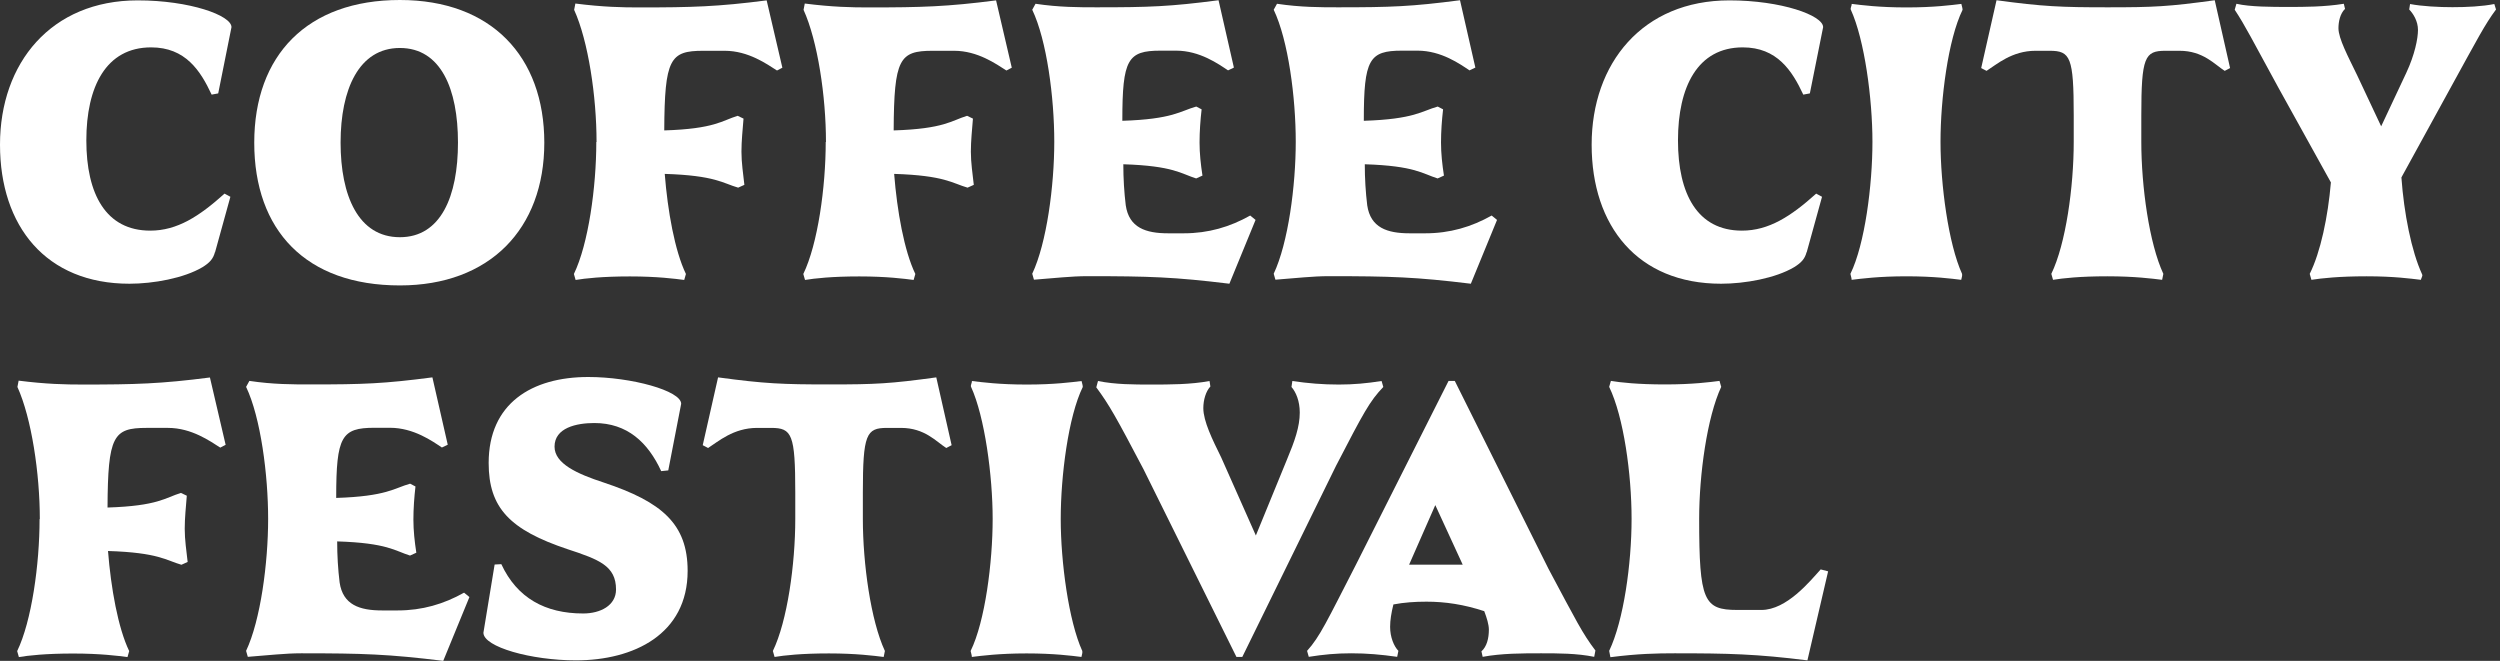 <svg width="401" height="106" viewBox="0 0 401 106" fill="none" xmlns="http://www.w3.org/2000/svg">
<rect x="0" y="0" width="401" height="106" fill="#333333" stroke="none"/>
<path d="M34.474 40.451C34.2 41.526 33.614 42.151 32.481 42.854C29.493 44.631 24.571 45.51 20.762 45.51C7.383 45.51 0 36.291 0 23.205C0 10.118 8.184 0.06 22.09 0.06C30.411 0.06 37.13 2.462 37.13 4.357L35.001 14.982L33.946 15.177C32.149 11.329 29.747 7.599 24.239 7.599C16.993 7.599 13.848 13.927 13.848 22.521C13.848 31.115 16.973 36.994 24.102 36.994C28.419 36.994 31.954 34.709 36.017 31.056L36.954 31.564L34.493 40.471L34.474 40.451Z" fill="white"/>
<path d="M64.142 0C78.791 0 87.307 9.043 87.307 22.891C87.307 36.739 78.518 45.782 64.142 45.782C49.044 45.782 40.782 36.935 40.782 22.891C40.782 8.848 49.298 0 64.142 0ZM64.142 38.048C70.725 38.048 73.459 31.466 73.459 22.872C73.459 14.278 70.725 7.696 64.142 7.696C57.56 7.696 54.63 14.336 54.63 22.872C54.63 31.407 57.482 38.048 64.142 38.048Z" fill="white"/>
<path d="M95.686 22.756C95.686 15.49 94.358 6.564 92.092 1.583L92.288 0.567C96.741 1.134 99.807 1.192 102.542 1.192C110.999 1.192 115.12 1.075 122.972 0.06L125.492 10.861L124.632 11.31C123.031 10.294 120.042 8.146 116.253 8.146H112.796C107.464 8.146 106.604 9.415 106.546 20.919C114.671 20.666 115.804 19.337 118.323 18.576L119.261 19.025C119.124 20.802 118.929 22.56 118.929 24.338C118.929 26.115 119.202 27.873 119.398 29.65L118.402 30.099C115.941 29.396 114.749 28.146 106.624 27.892C107.093 33.83 108.226 40.217 110.022 43.947L109.749 44.904C108.226 44.709 105.432 44.338 101.038 44.338C96.643 44.338 93.85 44.651 92.327 44.904L92.053 43.947C94.377 39.143 95.647 30.041 95.647 22.775H95.706L95.686 22.756Z" fill="white"/>
<path d="M132.484 22.756C132.484 15.49 131.156 6.564 128.89 1.583L129.085 0.567C133.539 1.134 136.605 1.192 139.34 1.192C147.797 1.192 151.918 1.075 159.77 0.06L162.289 10.861L161.43 11.31C159.828 10.294 156.84 8.146 153.051 8.146H149.594C144.262 8.146 143.402 9.415 143.344 20.919C151.469 20.666 152.602 19.337 155.121 18.576L156.059 19.025C155.922 20.802 155.727 22.56 155.727 24.338C155.727 26.115 156 27.873 156.196 29.65L155.199 30.099C152.738 29.396 151.547 28.146 143.422 27.892C143.891 33.83 145.023 40.217 146.82 43.947L146.547 44.904C145.023 44.709 142.23 44.338 137.836 44.338C133.441 44.338 130.648 44.651 129.125 44.904L128.851 43.947C131.175 39.143 132.445 30.041 132.445 22.775H132.504L132.484 22.756Z" fill="white"/>
<path d="M191.9 28.634C189.439 27.872 188.247 26.602 180.181 26.348C180.181 28.634 180.317 30.841 180.571 32.931C181.099 36.524 183.775 37.423 187.368 37.423H189.888C193.814 37.423 197.271 36.407 200.533 34.571L201.392 35.274L197.193 45.509C188.404 44.435 184.341 44.298 174.438 44.298C171.782 44.298 169.243 44.611 165.844 44.864L165.571 43.907C167.895 38.985 169.106 29.805 169.106 22.735C169.106 15.665 167.915 6.485 165.571 1.563L166.098 0.605C169.887 1.172 173.091 1.172 175.884 1.172C184.4 1.172 187.661 1.055 195.455 0.039L197.916 10.84L196.978 11.289C195.455 10.274 192.447 8.125 188.657 8.125H186.138C180.884 8.125 180.024 9.512 180.024 19.258V19.375C188.15 19.122 189.341 17.793 191.88 17.09L192.74 17.54C192.544 19.239 192.408 21.075 192.408 22.852C192.408 24.63 192.603 26.387 192.876 28.165L191.88 28.614L191.9 28.634Z" fill="white"/>
<path d="M230.631 28.634C228.17 27.872 226.979 26.602 218.912 26.348C218.912 28.634 219.049 30.841 219.303 32.931C219.83 36.524 222.506 37.423 226.1 37.423H228.619C232.545 37.423 236.002 36.407 239.264 34.571L240.124 35.274L235.924 45.509C227.135 44.435 223.072 44.298 213.17 44.298C210.513 44.298 207.974 44.611 204.576 44.864L204.302 43.907C206.627 38.985 207.838 29.805 207.838 22.735C207.838 15.665 206.646 6.485 204.302 1.563L204.83 0.605C208.619 1.172 211.822 1.172 214.615 1.172C223.131 1.172 226.393 1.055 234.186 0.039L236.647 10.84L235.709 11.289C234.186 10.274 231.178 8.125 227.389 8.125H224.869C219.615 8.125 218.756 9.512 218.756 19.258V19.375C226.881 19.122 228.073 17.793 230.612 17.09L231.471 17.54C231.276 19.239 231.139 21.075 231.139 22.852C231.139 24.63 231.334 26.387 231.608 28.165L230.612 28.614L230.631 28.634Z" fill="white"/>
<path d="M289.773 40.451C289.5 41.526 288.914 42.151 287.781 42.854C284.793 44.631 279.871 45.51 276.062 45.51C262.683 45.51 255.3 36.272 255.3 23.205C255.3 10.138 263.484 0.06 277.39 0.06C285.711 0.06 292.43 2.462 292.43 4.357L290.301 14.982L289.246 15.177C287.449 11.329 285.047 7.599 279.539 7.599C272.292 7.599 269.148 13.927 269.148 22.521C269.148 31.115 272.273 36.994 279.402 36.994C283.719 36.994 287.254 34.709 291.316 31.056L292.254 31.564L289.793 40.471L289.773 40.451Z" fill="white"/>
<path d="M314.715 43.928C314.774 44.182 314.657 44.553 314.579 44.885C312.977 44.69 310.184 44.319 305.789 44.319C301.395 44.319 298.602 44.69 297 44.885C297 44.572 296.863 44.26 296.805 43.928C299.129 39.182 300.34 29.709 300.34 22.756C300.34 15.802 299.07 6.388 296.883 1.583C296.746 1.329 297.02 0.958 297.02 0.626C298.621 0.821 301.414 1.192 305.809 1.192C310.204 1.192 312.997 0.821 314.598 0.626C314.657 0.938 314.794 1.251 314.794 1.583C312.469 6.329 311.258 15.861 311.258 22.756C311.258 29.65 312.528 39.123 314.715 43.928Z" fill="white"/>
<path d="M332.626 18.516C332.626 9.16 332.099 8.145 328.759 8.145H326.493C322.704 8.145 320.243 10.352 318.641 11.367L317.782 10.918L320.243 0.039C327.704 1.055 330.634 1.172 338.075 1.172C345.517 1.172 347.861 1.055 355.244 0.039L357.705 10.918L356.845 11.367C355.244 10.352 353.388 8.145 349.599 8.145H347.333C344.013 8.145 343.466 9.16 343.466 18.516V22.755C343.466 29.903 344.736 39.063 347.001 43.927L346.806 44.884C345.204 44.689 342.411 44.318 338.017 44.318C333.622 44.318 330.829 44.63 329.306 44.884L329.032 43.927C331.356 39.122 332.626 30.02 332.626 22.755V18.516Z" fill="white"/>
<path d="M381.924 20.294L385.987 11.641C387.315 8.789 387.843 6.211 387.843 4.805C387.843 3.399 387.1 2.207 386.436 1.523L386.573 0.645C388.507 1.016 391.222 1.152 393.37 1.152C395.636 1.152 398.155 1.035 400.089 0.645L400.362 1.523C398.566 3.926 397.374 6.27 393.233 13.789L385.186 28.458C385.596 34.2 386.788 40.275 388.507 44.005C388.643 44.259 388.37 44.572 388.311 44.884C386.651 44.689 383.995 44.318 379.6 44.318C375.206 44.318 372.354 44.63 370.752 44.884L370.479 43.927C372.217 40.45 373.409 34.767 373.877 29.259L365.498 14.141C361.24 6.367 360.166 4.16 358.447 1.563L358.721 0.605C360.908 1.113 364.444 1.113 367.1 1.113C369.561 1.113 372.823 1.113 375.948 0.605L376.143 1.426C375.342 2.188 375.088 3.516 375.088 4.531C375.088 6.172 376.612 9.024 378.077 12.051L381.944 20.274L381.924 20.294Z" fill="white"/>
<path d="M6.387 83.244C6.387 75.978 5.059 67.052 2.793 62.071L2.988 61.056C7.442 61.622 10.508 61.681 13.243 61.681C21.7 61.681 25.821 61.563 33.673 60.548L36.192 71.349L35.333 71.798C33.731 70.782 30.743 68.634 26.954 68.634H23.497C18.165 68.634 17.305 69.904 17.247 81.408C25.372 81.154 26.505 79.826 29.024 79.064L29.962 79.513C29.825 81.291 29.63 83.049 29.63 84.826C29.63 86.603 29.903 88.361 30.099 90.138L29.102 90.588C26.641 89.885 25.45 88.635 17.325 88.381C17.794 94.318 18.926 100.705 20.723 104.436L20.45 105.393C18.926 105.197 16.133 104.826 11.739 104.826C7.344 104.826 4.551 105.139 3.027 105.393L2.754 104.436C5.078 99.631 6.348 90.529 6.348 83.263H6.406L6.387 83.244Z" fill="white"/>
<path d="M65.802 89.125C63.342 88.363 62.15 87.094 54.083 86.84C54.083 89.125 54.22 91.332 54.474 93.422C55.001 97.016 57.677 97.914 61.271 97.914H63.791C67.717 97.914 71.174 96.898 74.436 95.062L75.295 95.766L71.096 106C62.306 104.926 58.244 104.789 48.341 104.789C45.685 104.789 43.146 105.102 39.747 105.356L39.474 104.399C41.798 99.477 43.009 90.297 43.009 83.226C43.009 76.156 41.817 66.976 39.474 62.054L40.001 61.097C43.79 61.663 46.993 61.663 49.786 61.663C58.302 61.663 61.564 61.546 69.357 60.53L71.818 71.331L70.881 71.781C69.357 70.765 66.349 68.616 62.56 68.616H60.041C54.786 68.616 53.927 70.003 53.927 79.749V79.867C62.052 79.613 63.244 78.285 65.783 77.582L66.642 78.031C66.447 79.73 66.31 81.566 66.31 83.343C66.31 85.121 66.506 86.879 66.779 88.656L65.783 89.105L65.802 89.125Z" fill="white"/>
<path d="M93.557 98.401C96.291 98.401 98.811 97.132 98.811 94.554C98.811 90.764 96.077 89.749 91.096 88.108C81.779 85.003 78.381 81.467 78.381 74.26C78.381 64.709 85.295 60.471 94.358 60.471C101.272 60.471 109.261 62.678 109.261 64.768L107.19 75.452L106.057 75.569C103.928 70.959 100.608 67.854 95.335 67.854C92.463 67.854 88.948 68.615 88.948 71.643C88.948 74.358 92.541 75.999 96.858 77.405C106.175 80.51 110.296 84.046 110.296 91.565C110.296 101.741 101.643 105.921 92.385 105.921C85.198 105.921 77.541 103.773 77.541 101.487L79.338 90.55L80.412 90.491C82.932 95.921 87.463 98.401 93.518 98.401H93.557Z" fill="white"/>
<path d="M127.562 79.007C127.562 69.652 127.035 68.636 123.695 68.636H121.429C117.64 68.636 115.179 70.843 113.577 71.859L112.718 71.409L115.179 60.53C122.64 61.546 125.57 61.663 133.011 61.663C140.453 61.663 142.797 61.546 150.18 60.53L152.641 71.409L151.781 71.859C150.18 70.843 148.324 68.636 144.535 68.636H142.269C138.949 68.636 138.402 69.652 138.402 79.007V83.246C138.402 90.394 139.672 99.555 141.937 104.418L141.742 105.375C140.14 105.18 137.347 104.809 132.953 104.809C128.558 104.809 125.765 105.121 124.242 105.375L123.968 104.418C126.292 99.613 127.562 90.511 127.562 83.246V79.007Z" fill="white"/>
<path d="M173.598 104.417C173.657 104.671 173.54 105.042 173.462 105.374C171.86 105.179 169.067 104.808 164.672 104.808C160.278 104.808 157.485 105.179 155.883 105.374C155.883 105.062 155.746 104.749 155.688 104.417C158.012 99.671 159.223 90.198 159.223 83.245C159.223 76.291 157.953 66.877 155.766 62.072C155.629 61.818 155.903 61.447 155.903 61.115C157.504 61.311 160.297 61.682 164.692 61.682C169.087 61.682 171.88 61.311 173.481 61.115C173.54 61.428 173.677 61.74 173.677 62.072C171.352 66.819 170.141 76.35 170.141 83.245C170.141 90.139 171.411 99.612 173.598 104.417Z" fill="white"/>
<path d="M201.412 85.96L206.412 73.752C207.681 70.725 208.482 68.44 208.482 66.174C208.482 64.338 207.877 62.893 207.154 62.072L207.291 61.115C209.81 61.486 212.154 61.682 214.752 61.682C217.154 61.682 219.205 61.486 221.608 61.115L221.881 62.072C219.693 64.358 218.756 66.115 214.303 74.709L199.263 105.374H198.326L183.423 75.276C178.97 66.799 177.895 64.904 175.845 62.131L176.118 61.115C178.911 61.682 181.899 61.682 184.634 61.682C187.622 61.682 190.962 61.682 194.009 61.115L194.146 61.994C193.423 62.756 193.013 64.143 193.013 65.471C193.013 67.561 194.478 70.529 195.884 73.381L201.47 85.96H201.412Z" fill="white"/>
<path d="M223.502 96.957C223.17 98.285 222.975 99.477 222.975 100.551C222.975 102.192 223.58 103.656 224.303 104.399L224.107 105.356C221.51 104.985 219.244 104.789 216.724 104.789C214.322 104.789 212.271 104.985 209.927 105.356L209.654 104.399C211.724 102.113 212.857 99.594 217.506 90.551L232.35 61.097H233.346L248.385 91.254C252.839 99.594 253.835 101.625 255.905 104.34L255.71 105.356C252.917 104.789 249.928 104.789 247.194 104.789C244.206 104.789 240.866 104.789 237.819 105.356L237.623 104.477C238.483 103.715 238.815 102.387 238.815 101C238.815 100.18 238.483 99.106 238.073 98.031C234.811 96.957 231.823 96.508 228.815 96.508C226.959 96.508 225.221 96.625 223.482 96.957H223.502ZM226.022 90.57H234.616L230.221 81.019L226.022 90.57Z" fill="white"/>
<path d="M278.66 97.836H282.527C286.59 97.836 290.32 93.226 292.039 91.332L293.231 91.644L289.91 105.922C281.785 104.906 277.273 104.789 268.621 104.789C265.827 104.789 262.702 104.848 258.308 105.414L258.112 104.399C260.437 99.535 261.706 90.433 261.706 83.226C261.706 76.019 260.437 66.859 258.112 62.054L258.386 61.097C259.909 61.351 262.702 61.663 267.097 61.663C271.492 61.663 274.285 61.292 275.808 61.097L276.082 62.054C273.816 66.917 272.546 76.097 272.546 83.226C272.546 96.371 273.289 97.836 278.66 97.836Z" fill="white"/>
</svg>
